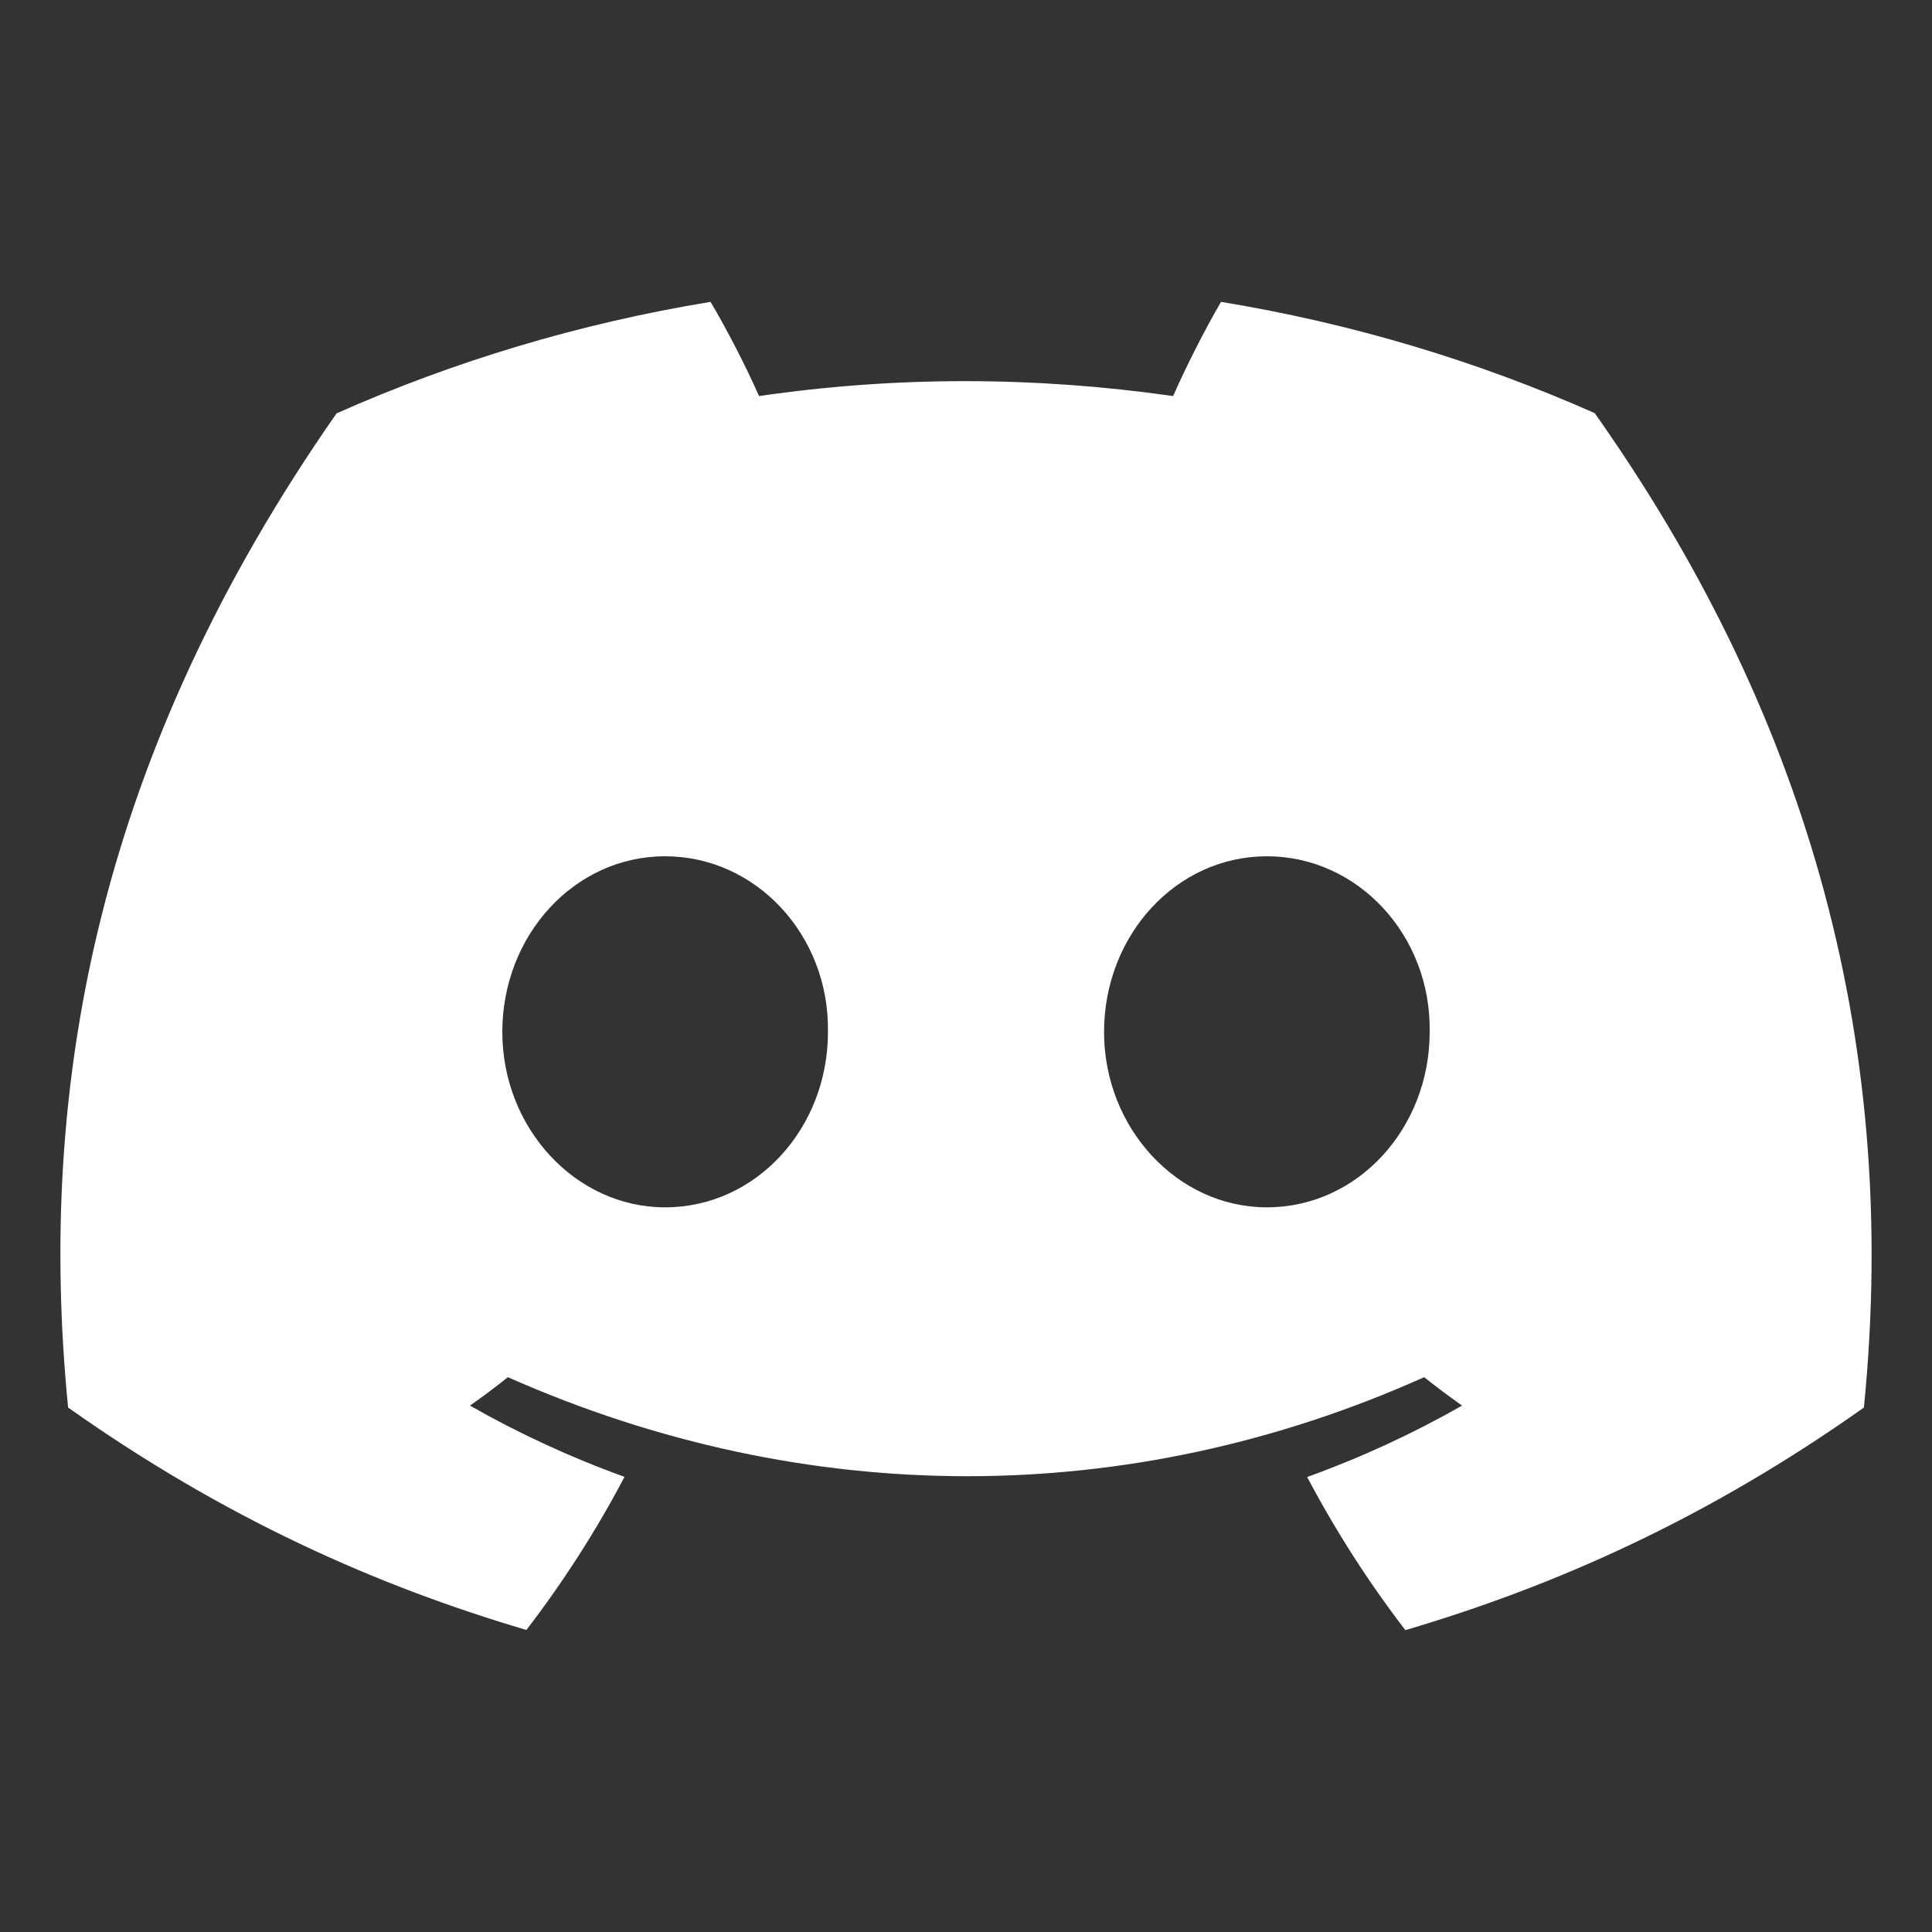 <svg xmlns="http://www.w3.org/2000/svg" width="24" height="24" viewBox="0 0 24 24" fill="none">
<rect x="0" y="0" width="24" height="24" fill="#333333" stroke="none"/>
<path d="M19.81 5.132C18.353 4.486 16.796 4.017 15.168 3.75C14.968 4.092 14.734 4.553 14.573 4.92C12.842 4.673 11.127 4.673 9.429 4.92C9.268 4.553 9.029 4.092 8.827 3.75C7.197 4.017 5.638 4.488 4.181 5.135C1.244 9.341 0.447 13.442 0.846 17.485C2.794 18.863 4.682 19.7 6.539 20.248C6.997 19.651 7.406 19.015 7.758 18.346C7.087 18.104 6.445 17.807 5.838 17.461C5.999 17.348 6.156 17.23 6.309 17.108C10.011 18.748 14.033 18.748 17.691 17.108C17.845 17.23 18.003 17.348 18.162 17.461C17.553 17.808 16.909 18.106 16.238 18.348C16.591 19.015 16.998 19.652 17.458 20.25C19.316 19.702 21.206 18.865 23.154 17.485C23.622 12.798 22.356 8.735 19.81 5.132ZM8.262 14.998C7.151 14.998 6.24 14.015 6.24 12.819C6.24 11.622 7.132 10.637 8.262 10.637C9.393 10.637 10.305 11.62 10.285 12.819C10.287 14.015 9.393 14.998 8.262 14.998ZM15.738 14.998C14.626 14.998 13.715 14.015 13.715 12.819C13.715 11.622 14.607 10.637 15.738 10.637C16.868 10.637 17.78 11.62 17.76 12.819C17.76 14.015 16.868 14.998 15.738 14.998Z" fill="white"/>
</svg>